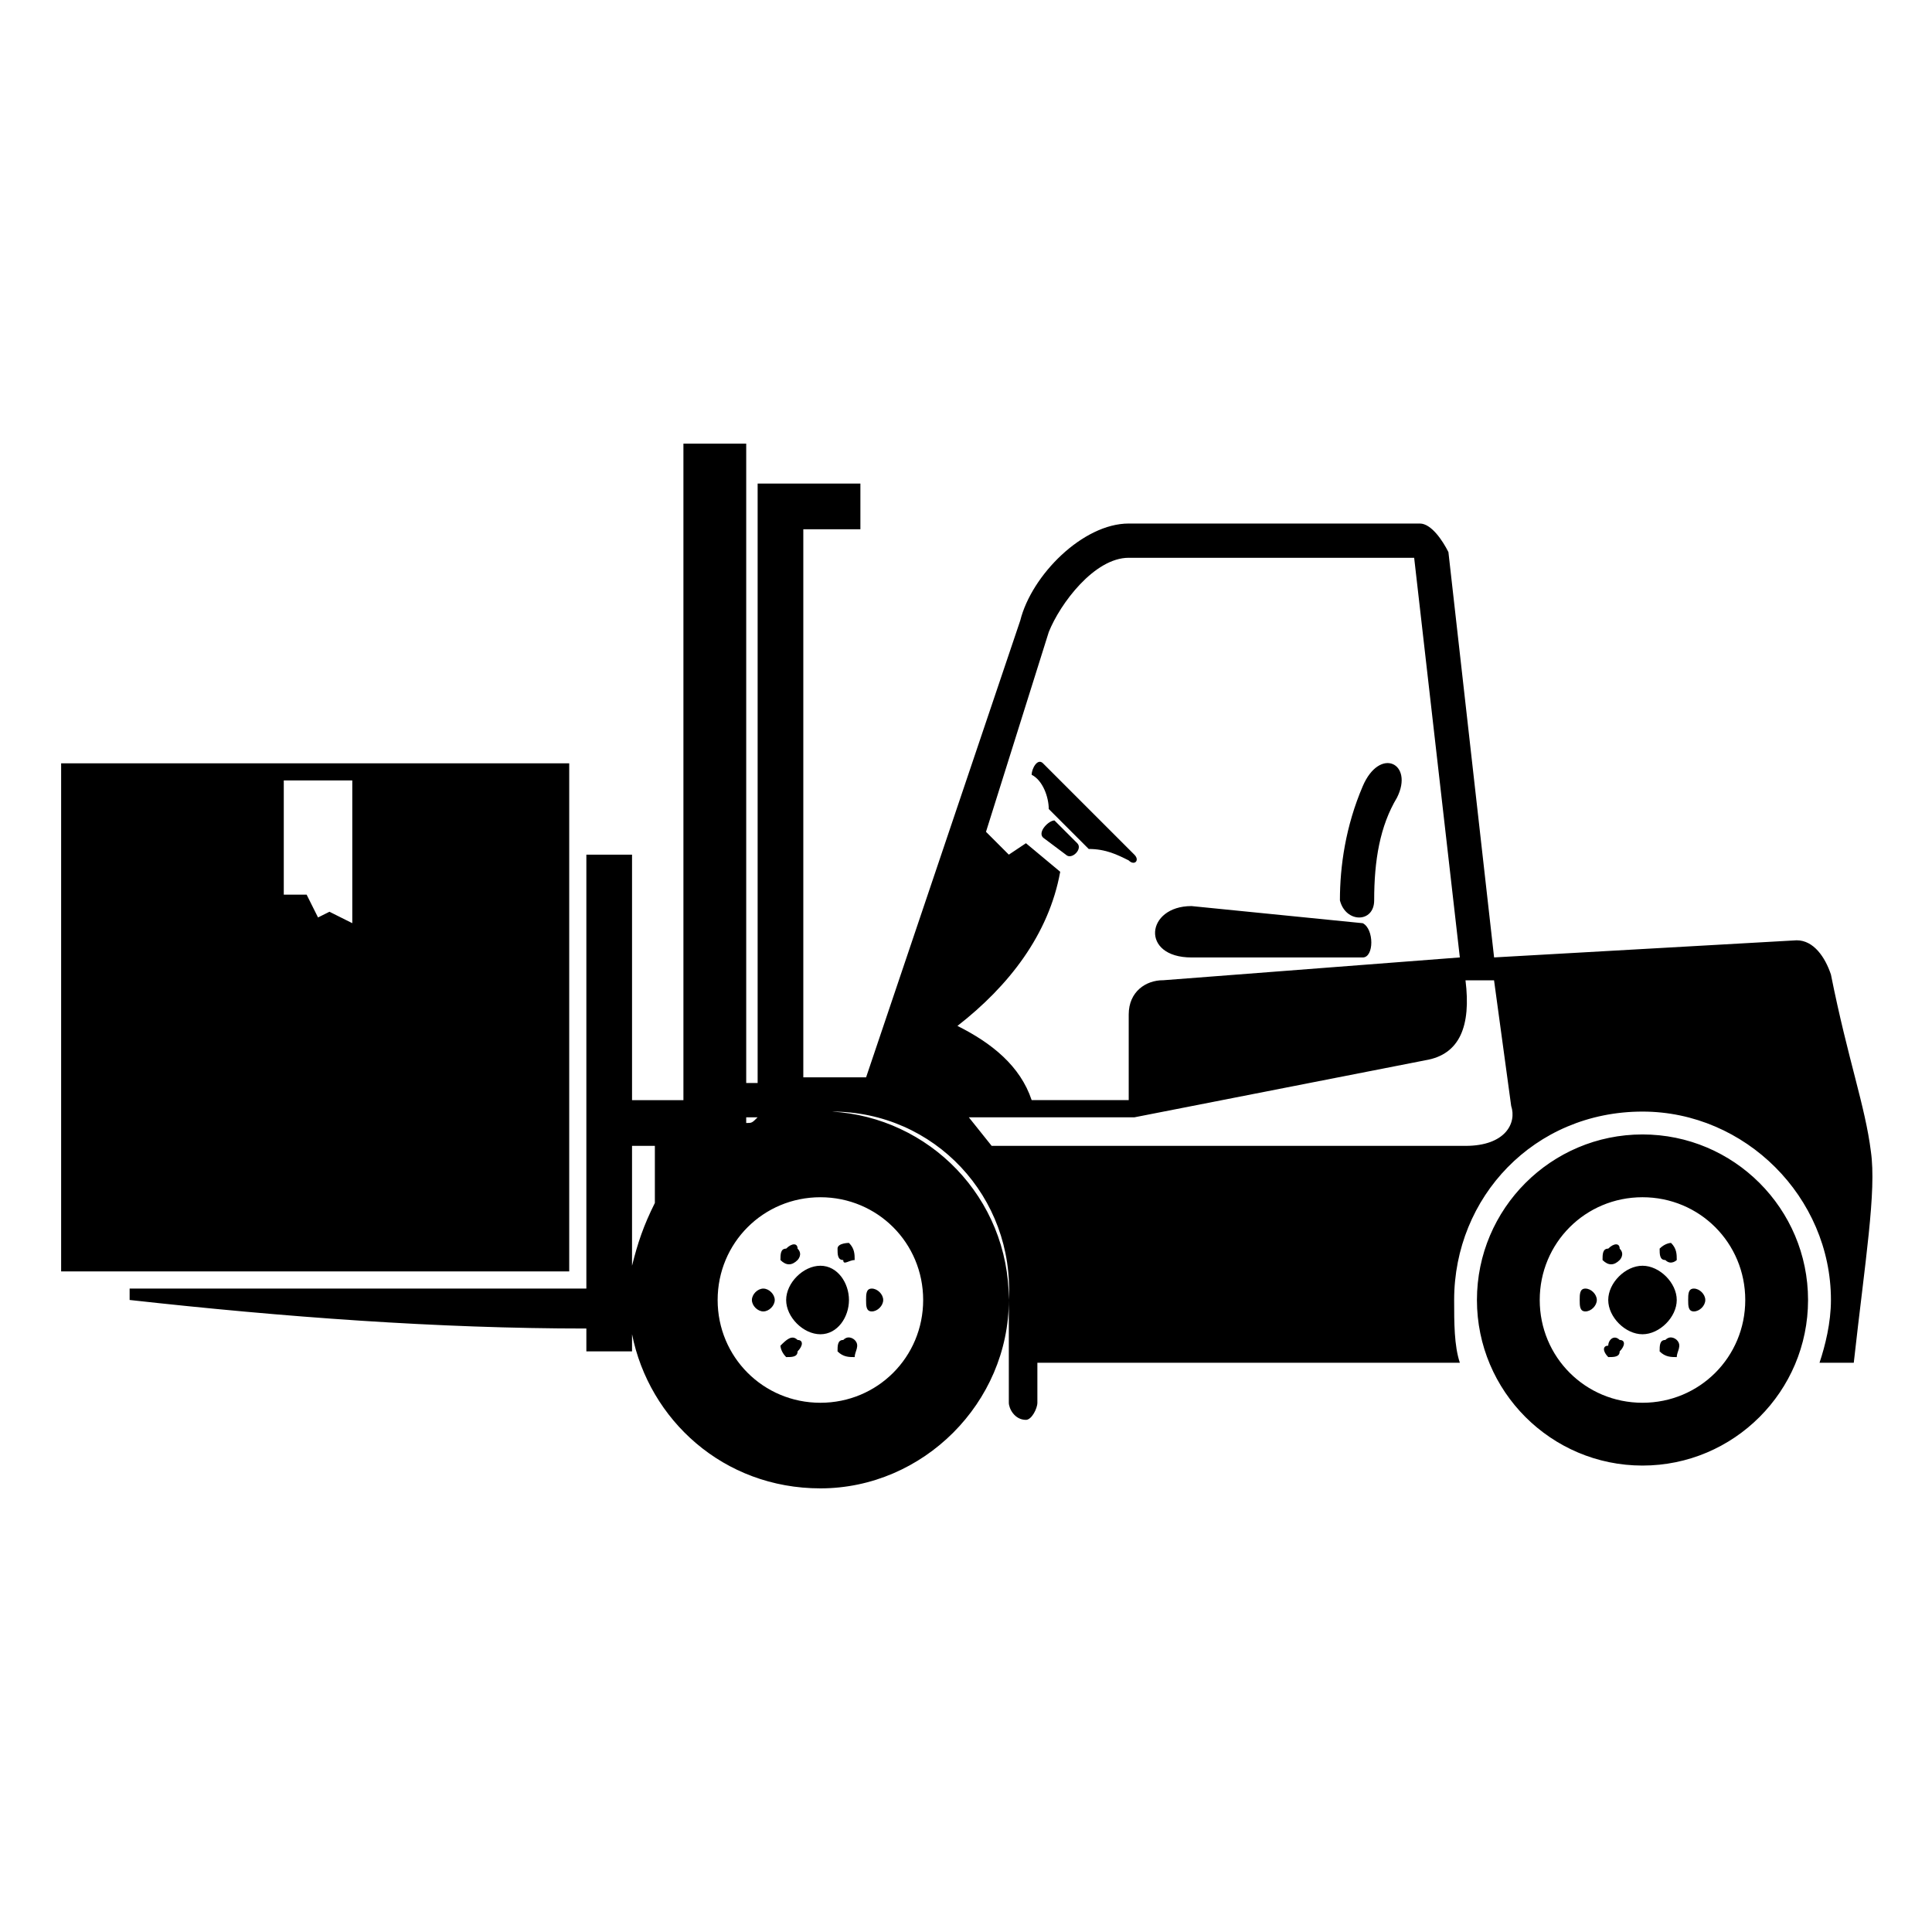 <?xml version="1.0" encoding="UTF-8"?>
<!-- Uploaded to: ICON Repo, www.svgrepo.com, Generator: ICON Repo Mixer Tools -->
<svg fill="#000000" width="800px" height="800px" version="1.1" viewBox="144 144 512 512" xmlns="http://www.w3.org/2000/svg">
 <path d="m452.2 403.78 78.672-6.051-12.105-105.91h-75.648c-9.078 0-18.156 12.105-21.18 19.668l-16.641 52.953 6.051 6.051 4.539-3.027 9.078 7.566c-3.027 16.641-13.617 30.258-27.234 40.848 9.078 4.539 16.641 10.59 19.668 19.668h25.719v-22.695c0-6.051 4.539-9.078 9.078-9.078zm-292-57.492h134.65v134.65h-134.65zm59.004 34.797h6.051l3.027 6.051 3.027-1.512 6.051 3.027v-37.824h-18.156zm152.81-108.93v12.105h-15.129v145.24h16.641l40.848-121.04c3.027-12.105 16.641-25.719 28.746-25.719h77.16c3.027 0 6.051 4.539 7.566 7.566l12.105 107.42 80.188-4.539c4.539 0 7.566 4.539 9.078 9.078 4.539 22.695 9.078 34.797 10.59 46.902 1.512 10.59-1.512 28.746-4.539 55.98h-9.078c1.512-4.539 3.027-10.59 3.027-16.641 0-27.234-22.695-49.926-49.926-49.926-28.746 0-49.926 22.695-49.926 49.926 0 6.051 0 12.105 1.512 16.641h-111.96v10.59c0 1.512-1.512 4.539-3.027 4.539-3.027 0-4.539-3.027-4.539-4.539v-27.234c1.512-27.234-19.668-49.926-46.902-49.926 25.719 1.512 46.902 22.695 46.902 49.926 0 27.234-22.695 49.926-49.926 49.926-25.719 0-45.387-18.156-49.926-40.848v4.539h-12.105v-6.051c-39.336 0-80.188-3.027-121.04-7.566v-3.027h121.04v-114.98h12.105v65.055h13.617v-173.99h16.641v169.45h3.027v-158.86h27.234zm-27.234 167.94h-3.027v1.512c1.512 0 1.512 0 3.027-1.512zm-27.234 22.695v-15.129h-6.051v31.773c1.512-6.051 3.027-10.59 6.051-16.641zm142.21-78.672 45.387 4.539c3.027 1.512 3.027 9.078 0 9.078h-45.387c-13.617 0-12.105-13.617 0-13.617zm54.465-28.746c-4.539 7.566-6.051 16.641-6.051 27.234 0 6.051-7.566 6.051-9.078 0 0-9.078 1.512-19.668 6.051-30.258 4.539-10.59 13.617-6.051 9.078 3.027zm-90.777 6.051 6.051 6.051c1.512 1.512-1.512 4.539-3.027 3.027l-6.051-4.539c-1.512-1.512 1.512-4.539 3.027-4.539zm-3.027-15.129 24.207 24.207c1.512 1.512 0 3.027-1.512 1.512-3.027-1.512-6.051-3.027-10.59-3.027l-10.59-10.59c0-3.027-1.512-7.566-4.539-9.078 0-1.512 1.512-4.539 3.027-3.027zm158.86 133.14c4.539 0 9.078 4.539 9.078 9.078 0 4.539-4.539 9.078-9.078 9.078-4.539 0-9.078-4.539-9.078-9.078 0-4.539 4.539-9.078 9.078-9.078zm-16.641 9.078c0-1.512 0-3.027 1.512-3.027 1.512 0 3.027 1.512 3.027 3.027 0 1.512-1.512 3.027-3.027 3.027-1.512 0-1.512-1.512-1.512-3.027zm7.566-13.617c1.512-1.512 3.027-1.512 3.027 0 1.512 1.512 0 3.027 0 3.027-1.512 1.512-3.027 1.512-4.539 0 0-1.512 0-3.027 1.512-3.027zm15.129 24.207c1.512-1.512 3.027 0 3.027 0 1.512 1.512 0 3.027 0 4.539-1.512 0-3.027 0-4.539-1.512 0-1.512 0-3.027 1.512-3.027zm-15.129 4.539c-1.512-1.512-1.512-3.027 0-3.027 0-1.512 1.512-3.027 3.027-1.512 1.512 0 1.512 1.512 0 3.027 0 1.512-1.512 1.512-3.027 1.512zm15.129-25.719c-1.512 0-1.512-1.512-1.512-3.027 1.512-1.512 3.027-1.512 3.027-1.512 1.512 1.512 1.512 3.027 1.512 4.539 0 0-1.512 1.512-3.027 0zm6.051 10.59c0-1.512 0-3.027 1.512-3.027s3.027 1.512 3.027 3.027c0 1.512-1.512 3.027-3.027 3.027-1.512 0-1.512-1.512-1.512-3.027zm-12.105-43.875c24.207 0 43.875 19.668 43.875 43.875 0 24.207-19.668 43.875-43.875 43.875-24.207 0-43.875-19.668-43.875-43.875 0-24.207 19.668-43.875 43.875-43.875zm0 16.641c15.129 0 27.234 12.105 27.234 27.234 0 15.129-12.105 27.234-27.234 27.234s-27.234-12.105-27.234-27.234c0-15.129 12.105-27.234 27.234-27.234zm-217.86 18.156c4.539 0 7.566 4.539 7.566 9.078 0 4.539-3.027 9.078-7.566 9.078-4.539 0-9.078-4.539-9.078-9.078 0-4.539 4.539-9.078 9.078-9.078zm-18.156 9.078c0-1.512 1.512-3.027 3.027-3.027 1.512 0 3.027 1.512 3.027 3.027 0 1.512-1.512 3.027-3.027 3.027-1.512 0-3.027-1.512-3.027-3.027zm9.078-13.617c1.512-1.512 3.027-1.512 3.027 0 1.512 1.512 0 3.027 0 3.027-1.512 1.512-3.027 1.512-4.539 0 0-1.512 0-3.027 1.512-3.027zm15.129 24.207c1.512-1.512 3.027 0 3.027 0 1.512 1.512 0 3.027 0 4.539-1.512 0-3.027 0-4.539-1.512 0-1.512 0-3.027 1.512-3.027zm-15.129 4.539c-1.512-1.512-1.512-3.027-1.512-3.027 1.512-1.512 3.027-3.027 4.539-1.512 1.512 0 1.512 1.512 0 3.027 0 1.512-1.512 1.512-3.027 1.512zm15.129-25.719c-1.512 0-1.512-1.512-1.512-3.027 0-1.512 3.027-1.512 3.027-1.512 1.512 1.512 1.512 3.027 1.512 4.539-1.512 0-3.027 1.512-3.027 0zm6.051 10.59c0-1.512 0-3.027 1.512-3.027 1.512 0 3.027 1.512 3.027 3.027 0 1.512-1.512 3.027-3.027 3.027-1.512 0-1.512-1.512-1.512-3.027zm-12.105-27.234c15.129 0 27.234 12.105 27.234 27.234 0 15.129-12.105 27.234-27.234 27.234s-27.234-12.105-27.234-27.234c0-15.129 12.105-27.234 27.234-27.234zm39.336-21.18 6.051 7.566h125.57c10.59 0 13.617-6.051 12.105-10.59l-4.539-33.285h-7.566c1.512 12.105-1.512 19.668-10.59 21.18l-77.16 15.129z" fill-rule="evenodd"/>
</svg>